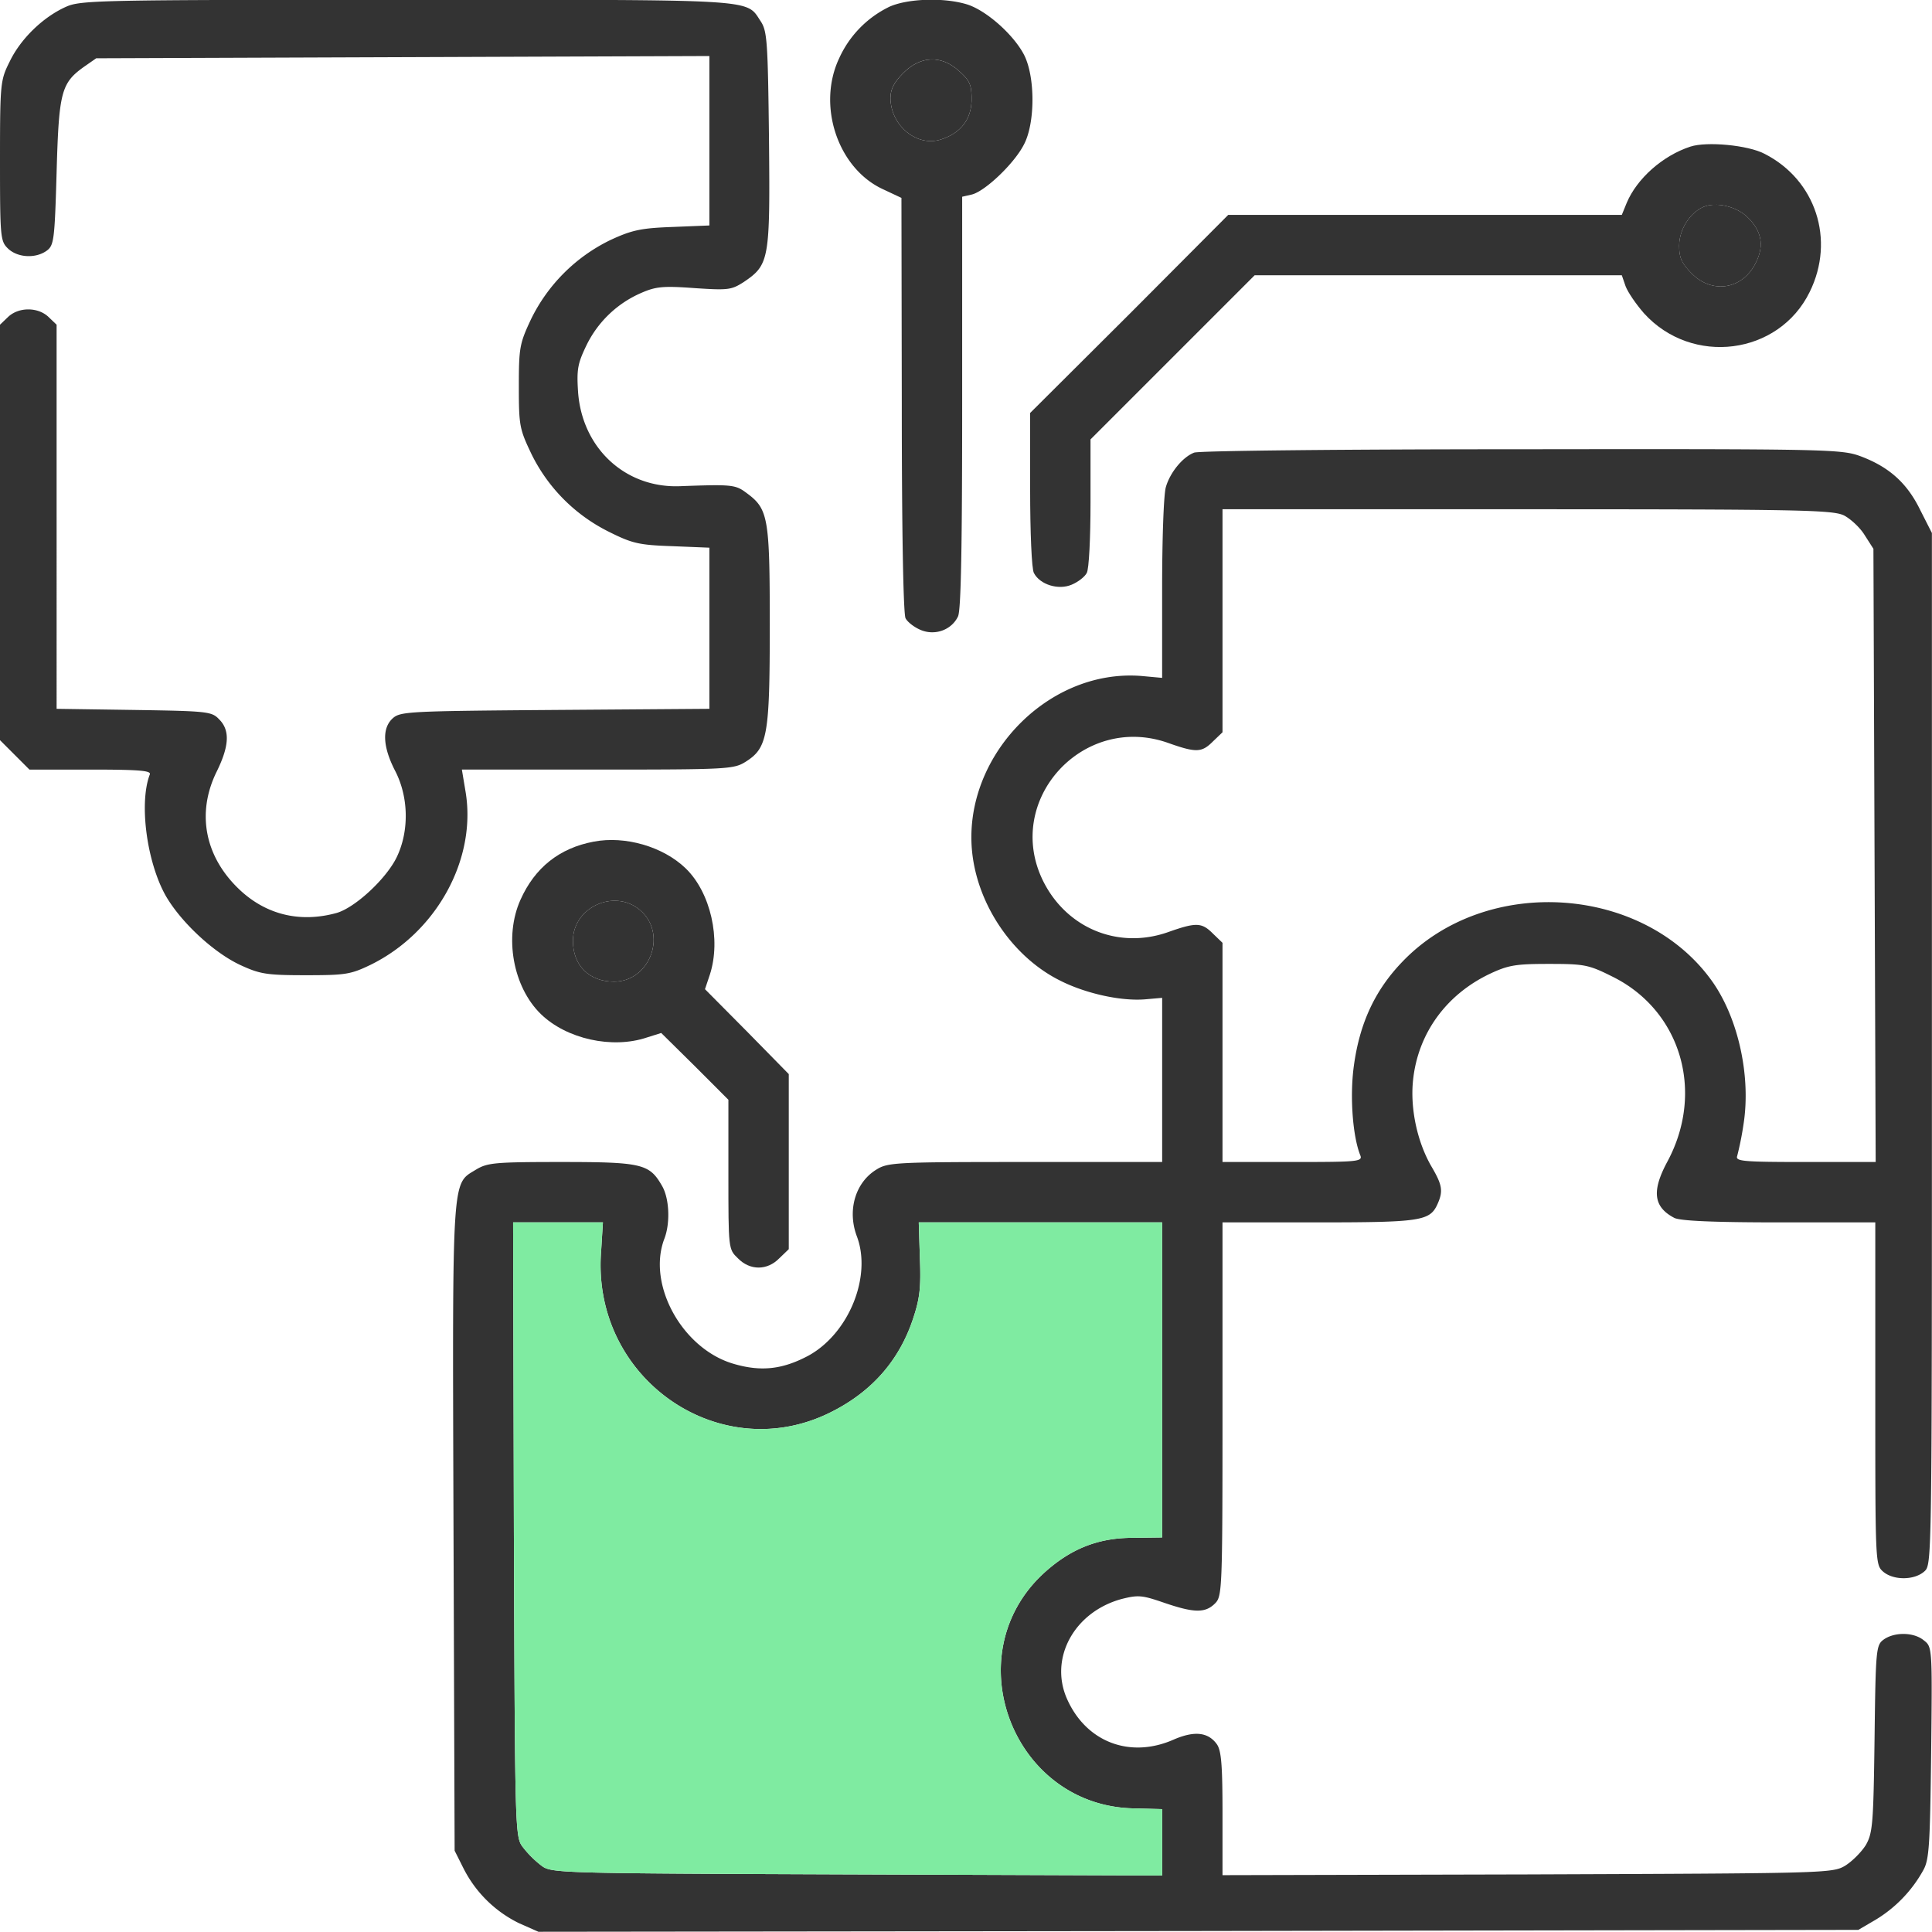 <svg width="60" height="60" fill="none" xmlns="http://www.w3.org/2000/svg"><path d="M2.039.216C1.336.533.645 1.201.305 1.904.012 2.49 0 2.56 0 4.998 0 7.4.012 7.494.258 7.728c.304.281.867.305 1.207.047.21-.164.234-.352.293-2.426.07-2.484.14-2.765.844-3.27l.386-.269 9.527-.035 9.516-.035v5.262l-1.137.046c-.984.036-1.265.094-1.945.41a5.329 5.329 0 00-2.46 2.461c-.352.75-.376.88-.376 2.086 0 1.23.024 1.324.399 2.11a5.299 5.299 0 002.402 2.402c.726.363.937.41 1.968.445l1.149.047v5.004l-4.793.035c-4.523.035-4.805.047-5.039.258-.34.305-.316.879.07 1.629.422.809.446 1.875.047 2.695-.328.668-1.289 1.559-1.863 1.723-1.102.304-2.133.07-2.953-.668-1.125-1.02-1.418-2.402-.774-3.715.399-.809.422-1.3.07-1.64-.222-.235-.386-.247-2.636-.282l-2.402-.035V10.084L1.5 9.837c-.328-.304-.914-.304-1.242 0L0 10.084v12.902l.457.457.457.457h1.898c1.547 0 1.887.035 1.84.152-.34.89-.093 2.719.492 3.762.47.82 1.489 1.77 2.32 2.156.61.281.81.316 2.028.316 1.242 0 1.395-.023 2.027-.328 2.04-1.008 3.282-3.27 2.942-5.355l-.117-.703h4.207c4.019 0 4.23-.012 4.593-.235.692-.433.762-.796.762-4.253 0-3.375-.047-3.61-.738-4.114-.328-.246-.457-.258-2.04-.199-1.699.07-3.046-1.172-3.175-2.918-.047-.715-.012-.89.258-1.453a3.384 3.384 0 011.699-1.629c.457-.2.68-.223 1.652-.152 1.055.07 1.149.058 1.535-.188.797-.539.82-.691.785-4.43-.035-3.058-.058-3.363-.257-3.667-.47-.703.035-.668-10.992-.668-9.645 0-10.137.012-10.594.222zm25.545.012a3.277 3.277 0 00-1.523 1.582c-.691 1.465-.047 3.399 1.336 4.055l.598.281.011 6.422c0 3.879.047 6.504.117 6.633.06.117.27.28.47.363.445.187.96 0 1.16-.422.093-.21.128-2.18.128-6.656V6.11l.305-.07c.41-.106 1.3-.95 1.605-1.536.364-.667.364-2.144 0-2.824-.34-.633-1.183-1.37-1.77-1.547-.737-.222-1.886-.175-2.437.094zm2.204 1.98c.328.294.386.422.386.868 0 .62-.328 1.054-.949 1.254-.75.246-1.57-.434-1.57-1.29 0-.269.117-.492.398-.773.54-.539 1.184-.562 1.735-.058z" fill="#333"/><path d="M29.788 2.209c.328.293.386.421.386.867 0 .62-.328 1.054-.949 1.254-.75.246-1.57-.434-1.57-1.29 0-.269.117-.492.398-.773.54-.539 1.184-.562 1.735-.058zM52.5 4.552c-.867.282-1.664.996-1.98 1.746l-.153.375H38.144l-3.07 3.082-3.082 3.07v2.38c0 1.312.047 2.472.117 2.59.188.363.762.538 1.172.363.2-.082.41-.247.469-.364.07-.117.117-1.09.117-2.18v-1.968l2.555-2.555 2.543-2.543h11.402l.117.34c.07.188.328.563.574.844 1.489 1.64 4.184 1.3 5.145-.668.797-1.617.187-3.48-1.406-4.289-.516-.27-1.793-.387-2.297-.223zm1.77 2.192c.433.422.527.867.269 1.394-.399.844-1.348 1.008-1.992.364-.317-.317-.399-.493-.399-.868 0-.504.328-1.02.75-1.207.399-.164 1.02-.023 1.371.317z" fill="#333"/><path d="M54.27 6.744c.433.422.527.867.269 1.394-.399.844-1.348 1.008-1.992.364-.317-.317-.399-.493-.399-.868 0-.504.328-1.02.75-1.207.399-.164 1.02-.023 1.371.317zm-17.183 7.312c-.363.14-.75.621-.879 1.067-.07.222-.117 1.64-.117 3.164v2.765l-.633-.058c-3.011-.247-5.706 2.683-5.238 5.695.246 1.582 1.313 3.07 2.696 3.761.785.399 1.875.645 2.636.586l.54-.047v5.098h-4.243c-4.008 0-4.277.012-4.629.234-.656.399-.914 1.266-.609 2.075.469 1.242-.246 3.011-1.5 3.703-.809.433-1.477.504-2.32.258-1.594-.457-2.707-2.461-2.157-3.891.188-.492.153-1.266-.082-1.652-.386-.668-.62-.727-3.117-.727-2.062 0-2.296.023-2.648.234-.762.47-.738.024-.703 11.11l.035 10.043.27.539a3.804 3.804 0 001.722 1.71l.61.27 20.495-.024 20.496-.035.54-.316a4.129 4.129 0 001.476-1.535c.187-.328.21-.785.246-3.656.035-3.246.035-3.282-.223-3.48-.304-.259-.902-.27-1.242-.036-.246.176-.258.27-.293 3.082-.035 2.66-.059 2.93-.27 3.305-.14.222-.421.504-.644.644-.398.235-.598.235-9.867.27l-9.469.023v-1.91c0-1.488-.035-1.957-.175-2.156-.27-.375-.692-.422-1.325-.152-1.359.609-2.73.093-3.328-1.254-.562-1.266.223-2.707 1.7-3.106.515-.129.632-.117 1.312.117.926.317 1.277.328 1.582.024.223-.223.234-.387.234-6.035v-5.801h2.989c3.152 0 3.445-.047 3.68-.55.187-.41.163-.598-.165-1.16-.457-.774-.68-1.829-.586-2.708.152-1.453 1.031-2.66 2.39-3.304.575-.27.81-.305 1.829-.305 1.09 0 1.23.023 1.957.387 2.133 1.043 2.894 3.574 1.722 5.753-.492.914-.433 1.407.212 1.746.175.094 1.195.141 3.245.141h3v5.309c0 5.214 0 5.32.235 5.53.316.282.973.282 1.289 0 .234-.21.234-.234.234-16.23V16.553l-.363-.715c-.41-.843-.973-1.336-1.84-1.664-.597-.222-.926-.234-10.547-.222-5.46 0-10.03.046-10.16.105zm20.168 1.945c.211.106.516.387.656.621l.27.422.035 9.516.035 9.527H56.06c-1.946 0-2.168-.023-2.11-.187a9.78 9.78 0 00.2-1.008c.222-1.453-.153-3.211-.938-4.36-2.11-3.046-7.054-3.398-9.668-.656-.855.89-1.324 1.922-1.5 3.235-.128.937-.035 2.18.2 2.765.082.2-.07.211-2.098.211h-2.18V29.28l-.293-.282c-.351-.351-.515-.363-1.406-.047-1.547.54-3.152-.128-3.879-1.605-1.218-2.496 1.242-5.203 3.88-4.277.89.316 1.054.304 1.405-.047l.293-.281v-6.926h9.445c8.426 0 9.492.023 9.844.187zM18.665 38.9c-.28 3.96 3.762 6.714 7.208 4.921 1.23-.633 2.062-1.593 2.484-2.87.211-.633.246-.973.211-1.876l-.035-1.113h7.558v9.785l-.914.012c-1.09 0-1.945.351-2.765 1.101-2.754 2.543-.95 7.23 2.8 7.301l.88.023v2.062l-9.481-.034h-.05c-9.325-.035-9.443-.036-9.759-.282a3.193 3.193 0 01-.562-.562c-.246-.316-.246-.433-.281-9.817v-.05l-.024-9.539h2.789l-.058.938z" fill="#333"/><path d="M18.666 38.9c-.282 3.96 3.761 6.714 7.207 4.921 1.23-.633 2.062-1.593 2.484-2.87.211-.633.246-.973.211-1.876l-.035-1.113h7.558v9.785l-.914.012c-1.09 0-1.945.351-2.765 1.101-2.754 2.543-.95 7.23 2.8 7.301l.88.023v2.062l-9.481-.034h-.05c-9.325-.035-9.443-.036-9.759-.282a3.193 3.193 0 01-.562-.562c-.246-.316-.246-.433-.281-9.817v-.05l-.024-9.539h2.789l-.058.938z" fill="#7FEBA1"/><path d="M18.438 26.138c-1.067.2-1.829.809-2.274 1.805-.516 1.148-.234 2.707.633 3.55.797.774 2.215 1.09 3.293.727l.445-.14 1.043 1.03 1.043 1.044v2.32c0 2.308 0 2.32.293 2.601.375.387.914.387 1.29 0l.292-.281v-5.437l-1.3-1.325-1.302-1.312.153-.457c.351-1.09.023-2.543-.75-3.293-.703-.68-1.887-1.02-2.86-.832zm1.511 2.191c.762.762.2 2.157-.879 2.157-.773 0-1.277-.504-1.277-1.266 0-1.09 1.383-1.664 2.156-.89z" fill="#333"/><path d="M19.95 28.33c.76.761.198 2.156-.88 2.156-.773 0-1.277-.504-1.277-1.266 0-1.09 1.383-1.664 2.156-.89z" fill="#333"/></svg>